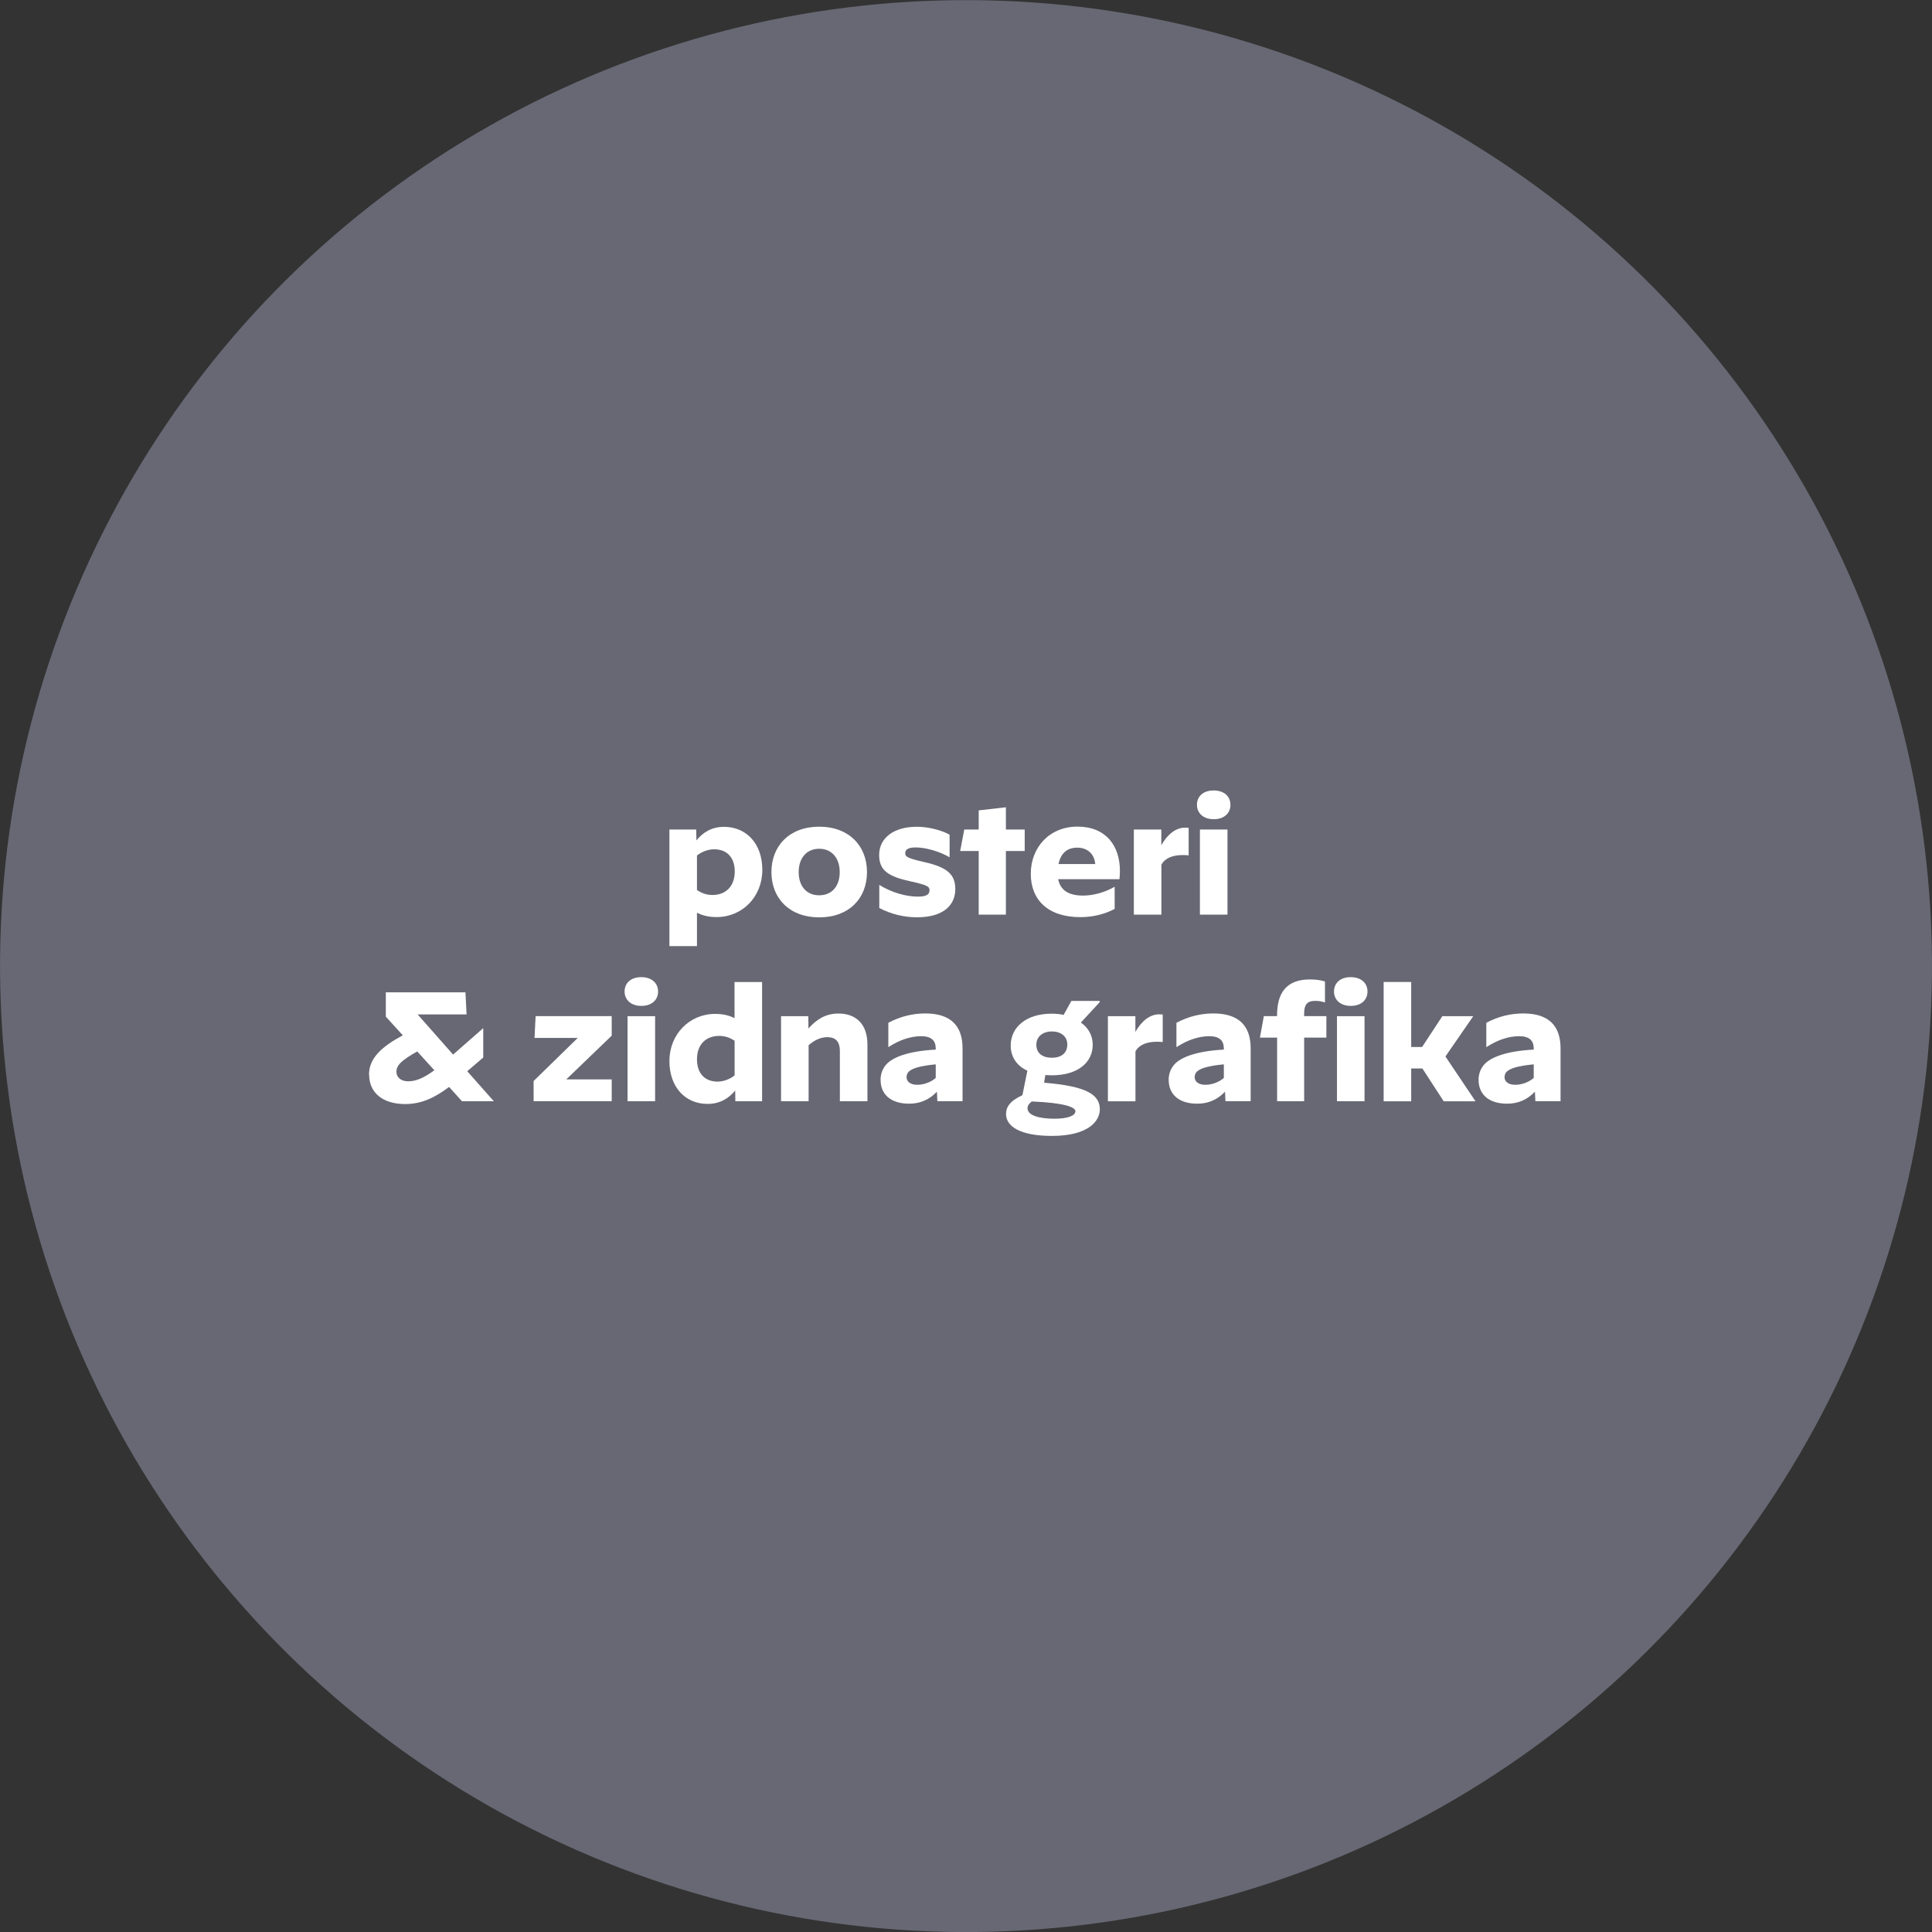 <?xml version="1.0" encoding="UTF-8"?>
<svg id="Layer_1" data-name="Layer 1" xmlns="http://www.w3.org/2000/svg" viewBox="0 0 260.79 260.79">
  <rect x="0" y="0" width="260.79" height="260.79" fill="#333333" stroke="none"/>
  <defs>
    <style>
      .cls-1 {
        fill: #676874;
      }

      .cls-1, .cls-2 {
        stroke-width: 0px;
      }

      .cls-2 {
        fill: #fff;
      }
    </style>
  </defs>
  <circle class="cls-1" cx="130.39" cy="130.39" r="130.39" transform="translate(-42.65 194.11) rotate(-65.21)"/>
  <g>
    <path class="cls-2" d="M90.36,111.97h3.61l.04,1.47c.82-1.03,2.02-1.83,3.72-1.83,2.94,0,5.17,2.18,5.17,5.82s-2.71,6.36-6.17,6.36c-1.09,0-1.91-.21-2.65-.59v4.51h-3.72v-15.75ZM99.18,117.64c0-2-1.16-3-2.77-3-.88,0-1.72.36-2.33.84v4.66c.63.42,1.28.67,2.1.67,1.81,0,3-1.2,3-3.17Z"/>
    <path class="cls-2" d="M104.13,117.72c0-3.53,2.42-6.13,6.45-6.13s6.45,2.6,6.45,6.13-2.41,6.11-6.45,6.11-6.45-2.6-6.45-6.11ZM113.35,117.72c0-1.87-1.05-3.15-2.77-3.15s-2.77,1.28-2.77,3.15,1.03,3.13,2.77,3.13,2.77-1.26,2.77-3.13Z"/>
    <path class="cls-2" d="M118.69,122.57v-3.11h.02c1.6.99,3.53,1.57,5.21,1.57,1.11,0,1.55-.29,1.55-.86,0-.48-.23-.69-2.56-1.2-2.9-.63-4.24-1.41-4.24-3.55,0-2.27,1.91-3.82,5.1-3.82,1.64,0,3.46.52,4.41,1.07v3.04h-.02c-1.37-.8-3.23-1.32-4.56-1.32-1.01,0-1.41.29-1.41.78s.34.69,2.67,1.22c3,.69,4.09,1.64,4.09,3.63s-1.39,3.8-5.19,3.8c-1.62,0-3.42-.38-5.08-1.26Z"/>
    <path class="cls-2" d="M132.11,114.87h-2.5l.55-2.9h1.95v-2.58l3.67-.42v3h2.54v2.9h-2.54v8.59h-3.67v-8.59Z"/>
    <path class="cls-2" d="M151.17,117.57c0,.38-.02.76-.06,1.11h-8.27c.29,1.51,1.45,2.21,3.34,2.21,1.51,0,3.02-.48,4.26-1.18h.02v2.98c-1.13.61-2.75,1.11-4.62,1.11-4.41,0-6.7-2.35-6.7-5.86s2.48-6.36,6.3-6.36,5.73,2.56,5.73,5.98ZM142.88,116.63h4.96c-.11-1.32-1.01-2.21-2.44-2.21s-2.23.84-2.52,2.21Z"/>
    <path class="cls-2" d="M153.06,111.97h3.7v2.12c.84-1.49,1.97-2.37,3.21-2.37.13,0,.25,0,.48.02v3.72c-.29-.04-.53-.04-.8-.04-1.34,0-2.39.4-2.88,1.3v6.74h-3.72v-11.49Z"/>
    <path class="cls-2" d="M161.57,108.65v-.02c0-1.09.8-1.93,2.25-1.93s2.27.84,2.27,1.93v.02c0,1.07-.8,1.93-2.25,1.93s-2.27-.86-2.27-1.93ZM161.97,111.97h3.72v11.49h-3.72v-11.49Z"/>
    <path class="cls-2" d="M49.81,145.06c0-2.23,1.72-3.78,4.56-5.31l-2.29-2.52v-3.28h10.75l.15,2.98h-6.61l4.79,5.42,4.05-3.55.02.02v3.93l-2.16,1.85,3.59,4.05h-4.3l-1.74-1.93c-1.89,1.41-3.65,2.31-5.94,2.31-2.92,0-4.85-1.45-4.85-3.97ZM55.1,145.96c1.01,0,2.08-.42,3.53-1.49l-2.31-2.54c-2.04,1.15-2.81,1.83-2.81,2.73,0,.74.57,1.3,1.6,1.3Z"/>
    <path class="cls-2" d="M72.03,145.92l5.96-5.82h-5.84l.15-2.94h10.27v2.64l-6.13,5.9h6.13v2.94h-10.54v-2.73Z"/>
    <path class="cls-2" d="M84.31,133.85v-.02c0-1.09.8-1.93,2.25-1.93s2.27.84,2.27,1.93v.02c0,1.07-.8,1.93-2.25,1.93s-2.27-.86-2.27-1.93ZM84.71,137.17h3.72v11.48h-3.72v-11.48Z"/>
    <path class="cls-2" d="M102.87,148.65h-3.61l-.02-1.45c-.84,1.03-2.02,1.81-3.74,1.81-2.92,0-5.14-2.18-5.14-5.79s2.71-6.36,6.17-6.36c1.07,0,1.89.21,2.62.57v-4.87h3.72v16.1ZM94.08,142.98c0,2,1.15,3.02,2.77,3.02.86,0,1.72-.36,2.31-.84v-4.68c-.63-.4-1.26-.65-2.08-.65-1.81,0-3,1.18-3,3.15Z"/>
    <path class="cls-2" d="M105.44,137.17h3.67l.02,1.66c1.07-1.2,2.29-2.02,4.05-2.02,2.35,0,3.91,1.41,3.91,4.18v7.66h-3.72v-6.76c0-1.49-.76-1.89-1.7-1.89s-1.81.46-2.52,1.09v7.56h-3.72v-11.48Z"/>
    <path class="cls-2" d="M118.86,145.8c0-.97.36-1.7.88-2.23.78-.78,2.65-1.68,6.57-1.89v-.15c0-1.03-.55-1.66-1.97-1.66s-2.96.52-4.41,1.47h-.02v-3.28c1.66-.88,3.32-1.26,5-1.26,3.49,0,5.02,1.74,5.02,4.7v7.14h-3.4l-.06-1.28c-.97,1.03-2.21,1.62-3.74,1.62-2.56,0-3.86-1.32-3.86-3.19ZM126.31,145.48v-1.81c-2.18.21-3.19.55-3.65.99-.19.19-.29.46-.29.74,0,.61.53,1.03,1.45,1.03,1.09,0,2.06-.52,2.5-.94Z"/>
    <path class="cls-2" d="M141.11,145.1l-.17,1.05c5.56.46,7.52,1.53,7.52,3.59,0,1.55-1.49,3.59-6.47,3.59-4.2,0-6.19-1.24-6.19-2.96,0-.88.46-1.74,2.21-2.54l.67-3.3c-1.49-.69-2.25-1.91-2.25-3.4,0-2.42,2.02-4.3,5.54-4.3.61,0,1.13.06,1.6.17l1.05-1.89h3.82v.17l-2.54,2.75c1.03.71,1.6,1.78,1.6,3,0,2.39-2.02,4.12-5.52,4.12-.29,0-.59-.02-.86-.04ZM145.17,150.02c0-.61-1.62-1.16-5.9-1.34-.4.31-.57.59-.57.92,0,1.01,1.7,1.41,3.65,1.41,1.85,0,2.81-.44,2.81-.99ZM144.07,140.99c0-1.11-.88-1.76-2.08-1.76s-2.1.67-2.1,1.79c0,1.18.86,1.76,2.1,1.76s2.08-.61,2.08-1.79Z"/>
    <path class="cls-2" d="M149.56,137.17h3.7v2.12c.84-1.49,1.97-2.37,3.21-2.37.13,0,.25,0,.48.02v3.72c-.29-.04-.52-.04-.8-.04-1.34,0-2.39.4-2.88,1.3v6.74h-3.72v-11.48Z"/>
    <path class="cls-2" d="M157.75,145.8c0-.97.36-1.7.88-2.23.78-.78,2.65-1.68,6.57-1.89v-.15c0-1.03-.55-1.66-1.97-1.66s-2.96.52-4.41,1.47h-.02v-3.28c1.66-.88,3.32-1.26,5-1.26,3.49,0,5.02,1.74,5.02,4.7v7.14h-3.4l-.06-1.28c-.97,1.03-2.21,1.62-3.74,1.62-2.56,0-3.86-1.32-3.86-3.19ZM165.2,145.48v-1.81c-2.18.21-3.19.55-3.65.99-.19.19-.29.46-.29.74,0,.61.53,1.03,1.45,1.03,1.09,0,2.06-.52,2.5-.94Z"/>
    <path class="cls-2" d="M172.38,140.06h-2.31l.53-2.9h1.78v-.06c0-2.96,1.16-4.89,4.43-4.89.8,0,1.39.08,2.04.27v2.83h-.02c-.46-.15-.86-.21-1.3-.21-1.11,0-1.49.55-1.49,1.68v.38h3v2.9h-3v8.59h-3.65v-8.59Z"/>
    <path class="cls-2" d="M180.07,133.85v-.02c0-1.09.8-1.93,2.25-1.93s2.27.84,2.27,1.93v.02c0,1.07-.8,1.93-2.25,1.93s-2.27-.86-2.27-1.93ZM180.47,137.17h3.72v11.48h-3.72v-11.48Z"/>
    <path class="cls-2" d="M186.77,132.55h3.72v8.78h1.47l2.73-4.16h4.16v.02l-3.74,5.42,4.05,6.03v.02h-4.28l-2.88-4.43h-1.51v4.43h-3.72v-16.1Z"/>
    <path class="cls-2" d="M199.58,145.8c0-.97.36-1.7.88-2.23.78-.78,2.64-1.68,6.57-1.89v-.15c0-1.03-.55-1.66-1.97-1.66s-2.96.52-4.41,1.47h-.02v-3.28c1.66-.88,3.32-1.26,5-1.26,3.49,0,5.02,1.74,5.02,4.7v7.14h-3.4l-.06-1.28c-.97,1.03-2.21,1.62-3.74,1.62-2.56,0-3.86-1.32-3.86-3.19ZM207.03,145.48v-1.81c-2.18.21-3.19.55-3.65.99-.19.19-.29.46-.29.74,0,.61.52,1.03,1.45,1.03,1.09,0,2.06-.52,2.5-.94Z"/>
  </g>
</svg>